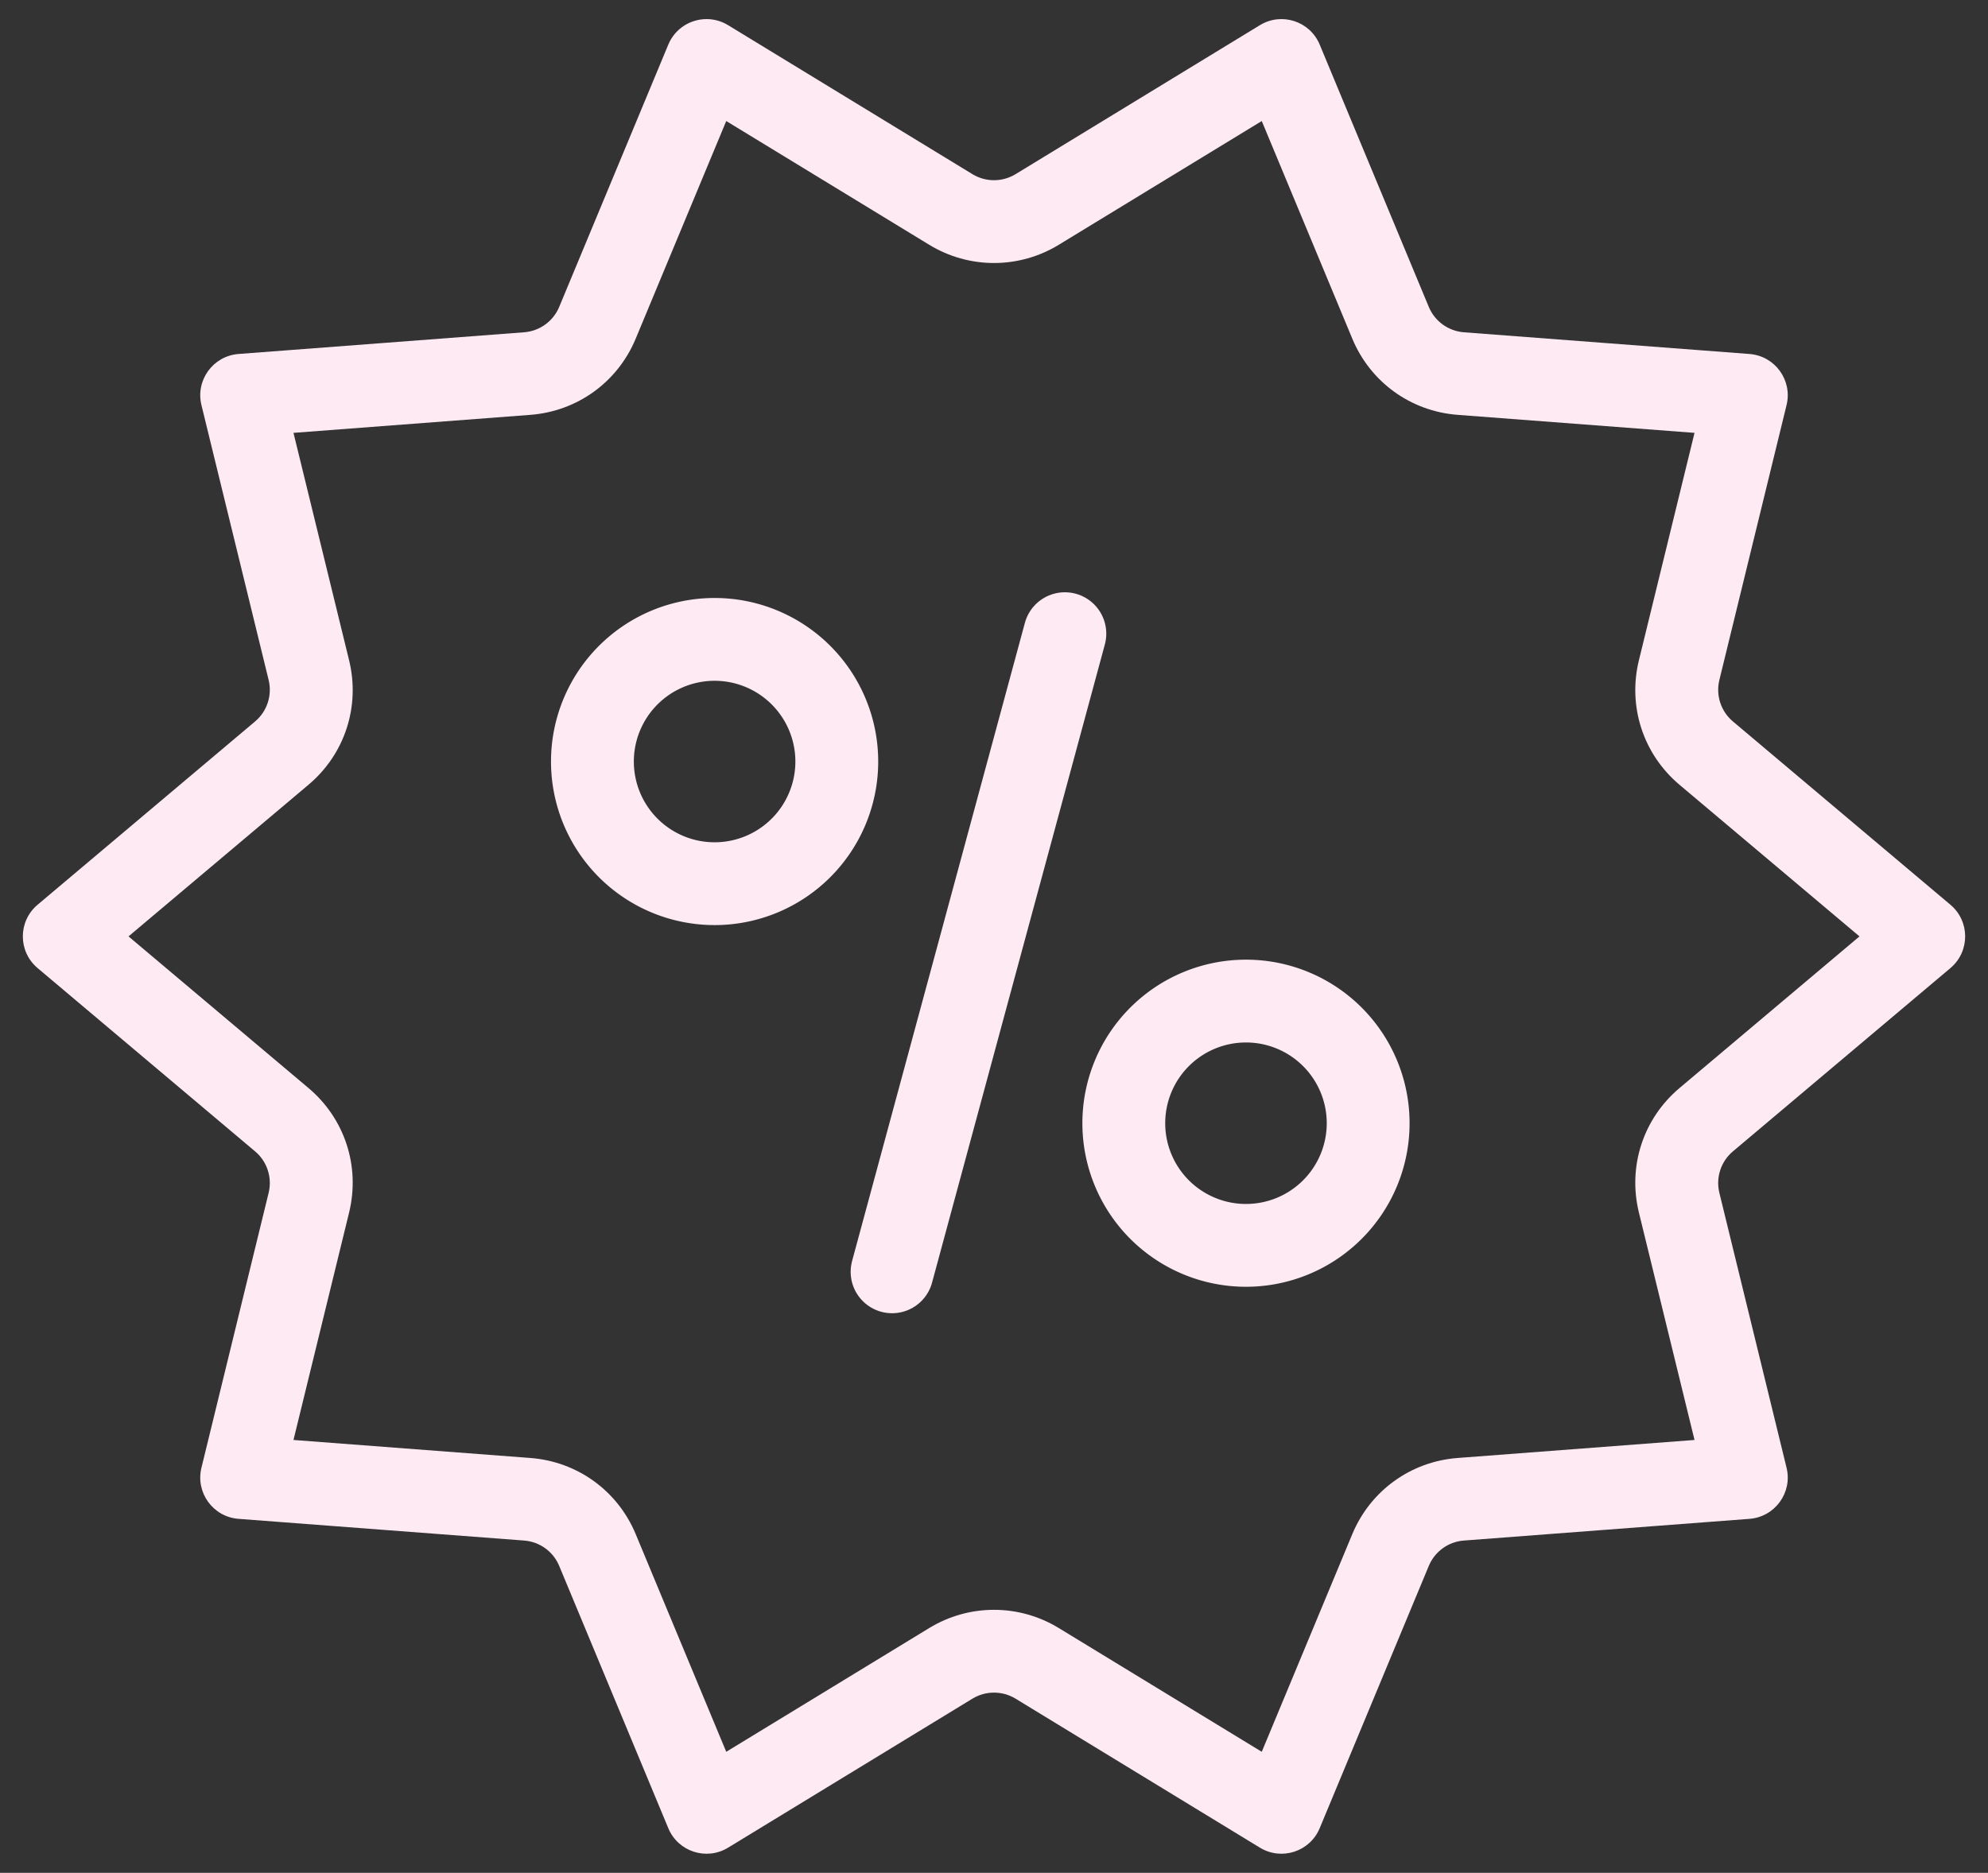 <svg viewBox="0 0 48 45.231" height="45.231" width="48" xmlns:xlink="http://www.w3.org/1999/xlink" xmlns="http://www.w3.org/2000/svg">
  <rect x="0" y="0" width="48" height="45.231" fill="#333333" stroke="none"/>
  <defs>
    <clipPath id="clip-path">
      <rect stroke-width="2" stroke="#feeaf3" fill="none" height="18.021" width="21.338" data-name="Rectangle 3" id="Rectangle_3"></rect>
    </clipPath>
  </defs>
  <g transform="translate(-162 -889)" id="save">
    <g transform="translate(175 903)" data-name="Group 9" id="Group_9">
      <g clip-path="url(#clip-path)" transform="translate(0 0)" data-name="Group 8" id="Group_8">
        <path stroke-width="2" stroke-linejoin="round" stroke-linecap="round" stroke="#feeaf3" fill="none" transform="translate(-1.696 -1.875)" d="M8.9,6.267a2.95,2.95,0,1,1-2.95-2.95A2.95,2.95,0,0,1,8.9,6.267Z" data-name="Path 8" id="Path_8"></path>
        <path stroke-width="2" stroke-linejoin="round" stroke-linecap="round" stroke="#feeaf3" fill="none" transform="translate(-18.373 -13.229)" d="M38.407,26.356a2.95,2.95,0,1,1-2.95-2.95A2.95,2.95,0,0,1,38.407,26.356Z" data-name="Path 9" id="Path_9"></path>
        <line stroke-width="2" stroke-linejoin="round" stroke-linecap="round" stroke="#feeaf3" fill="none" transform="translate(8.539 1.304)" y2="15.412" x1="4.172" data-name="Line 1" id="Line_1"></line>
      </g>
    </g>
    <g fill="none" transform="translate(162 889)" data-name="Polygon 1" id="Polygon_1">
      <path stroke="none" d="M30.42.608a1,1,0,0,1,1.444.47L34.5,7.412a1,1,0,0,0,.848.613l6.9.524a1,1,0,0,1,.9,1.235l-1.623,6.639a1,1,0,0,0,.327,1l5.252,4.427a1,1,0,0,1,0,1.529l-5.252,4.427a1,1,0,0,0-.327,1l1.623,6.639a1,1,0,0,1-.9,1.235l-6.9.524a1,1,0,0,0-.848.613l-2.633,6.334a1,1,0,0,1-1.444.47l-5.9-3.6a1,1,0,0,0-1.041,0l-5.9,3.6a1,1,0,0,1-1.444-.47L13.5,37.819a1,1,0,0,0-.848-.613l-6.9-.524a1,1,0,0,1-.9-1.235l1.623-6.639a1,1,0,0,0-.327-1L.907,23.38a1,1,0,0,1,0-1.529l5.252-4.427a1,1,0,0,0,.327-1L4.864,9.784a1,1,0,0,1,.9-1.235l6.9-.524a1,1,0,0,0,.848-.613l2.633-6.334A1,1,0,0,1,17.58.608l5.9,3.6a1,1,0,0,0,1.041,0Z"></path>
      <path fill="#feeaf3" stroke="none" d="M 17.535 2.923 L 15.349 8.179 C 14.913 9.228 13.939 9.933 12.806 10.019 L 7.086 10.454 L 8.429 15.947 C 8.701 17.062 8.326 18.214 7.448 18.953 L 3.103 22.615 L 7.448 26.277 C 8.326 27.017 8.701 28.169 8.429 29.284 L 7.086 34.777 L 12.806 35.212 C 13.939 35.298 14.913 36.003 15.349 37.051 L 17.535 42.308 L 22.438 39.318 C 22.909 39.031 23.449 38.879 24 38.879 C 24.551 38.879 25.091 39.031 25.562 39.318 L 30.465 42.308 L 32.651 37.051 C 33.087 36.003 34.061 35.298 35.194 35.212 L 40.914 34.777 L 39.571 29.284 C 39.299 28.169 39.674 27.017 40.552 26.277 L 44.897 22.615 L 40.552 18.954 C 39.674 18.214 39.299 17.062 39.571 15.947 L 40.914 10.454 L 35.194 10.019 C 34.061 9.933 33.087 9.228 32.651 8.179 L 30.465 2.923 L 25.562 5.913 C 25.091 6.2 24.551 6.352 24 6.352 C 23.449 6.352 22.909 6.2 22.438 5.913 L 17.535 2.923 M 17.061 0.461 C 17.237 0.461 17.416 0.508 17.58 0.608 L 23.479 4.206 C 23.799 4.401 24.201 4.401 24.521 4.206 L 30.42 0.608 C 30.944 0.288 31.629 0.511 31.864 1.077 L 34.498 7.412 C 34.642 7.759 34.97 7.996 35.345 8.025 L 42.241 8.549 C 42.857 8.596 43.283 9.184 43.136 9.784 L 41.514 16.422 C 41.424 16.791 41.55 17.179 41.841 17.424 L 47.093 21.851 C 47.567 22.25 47.567 22.98 47.093 23.38 L 41.841 27.807 C 41.55 28.051 41.424 28.44 41.514 28.809 L 43.136 35.447 C 43.283 36.047 42.857 36.635 42.241 36.682 L 35.345 37.206 C 34.97 37.234 34.642 37.471 34.498 37.819 L 31.864 44.153 C 31.629 44.72 30.944 44.943 30.42 44.623 L 24.521 41.025 C 24.201 40.83 23.799 40.83 23.479 41.025 L 17.58 44.623 C 17.056 44.943 16.371 44.72 16.136 44.153 L 13.502 37.819 C 13.358 37.471 13.03 37.234 12.655 37.206 L 5.759 36.682 C 5.143 36.635 4.717 36.047 4.864 35.447 L 6.486 28.809 C 6.576 28.44 6.45 28.051 6.159 27.807 L 0.907 23.38 C 0.433 22.98 0.433 22.25 0.907 21.851 L 6.159 17.424 C 6.45 17.179 6.576 16.791 6.486 16.422 L 4.864 9.784 C 4.717 9.184 5.144 8.596 5.759 8.549 L 12.655 8.025 C 13.03 7.996 13.358 7.759 13.502 7.412 L 16.136 1.077 C 16.298 0.688 16.672 0.461 17.061 0.461 Z"></path>
    </g>
  </g>
</svg>
